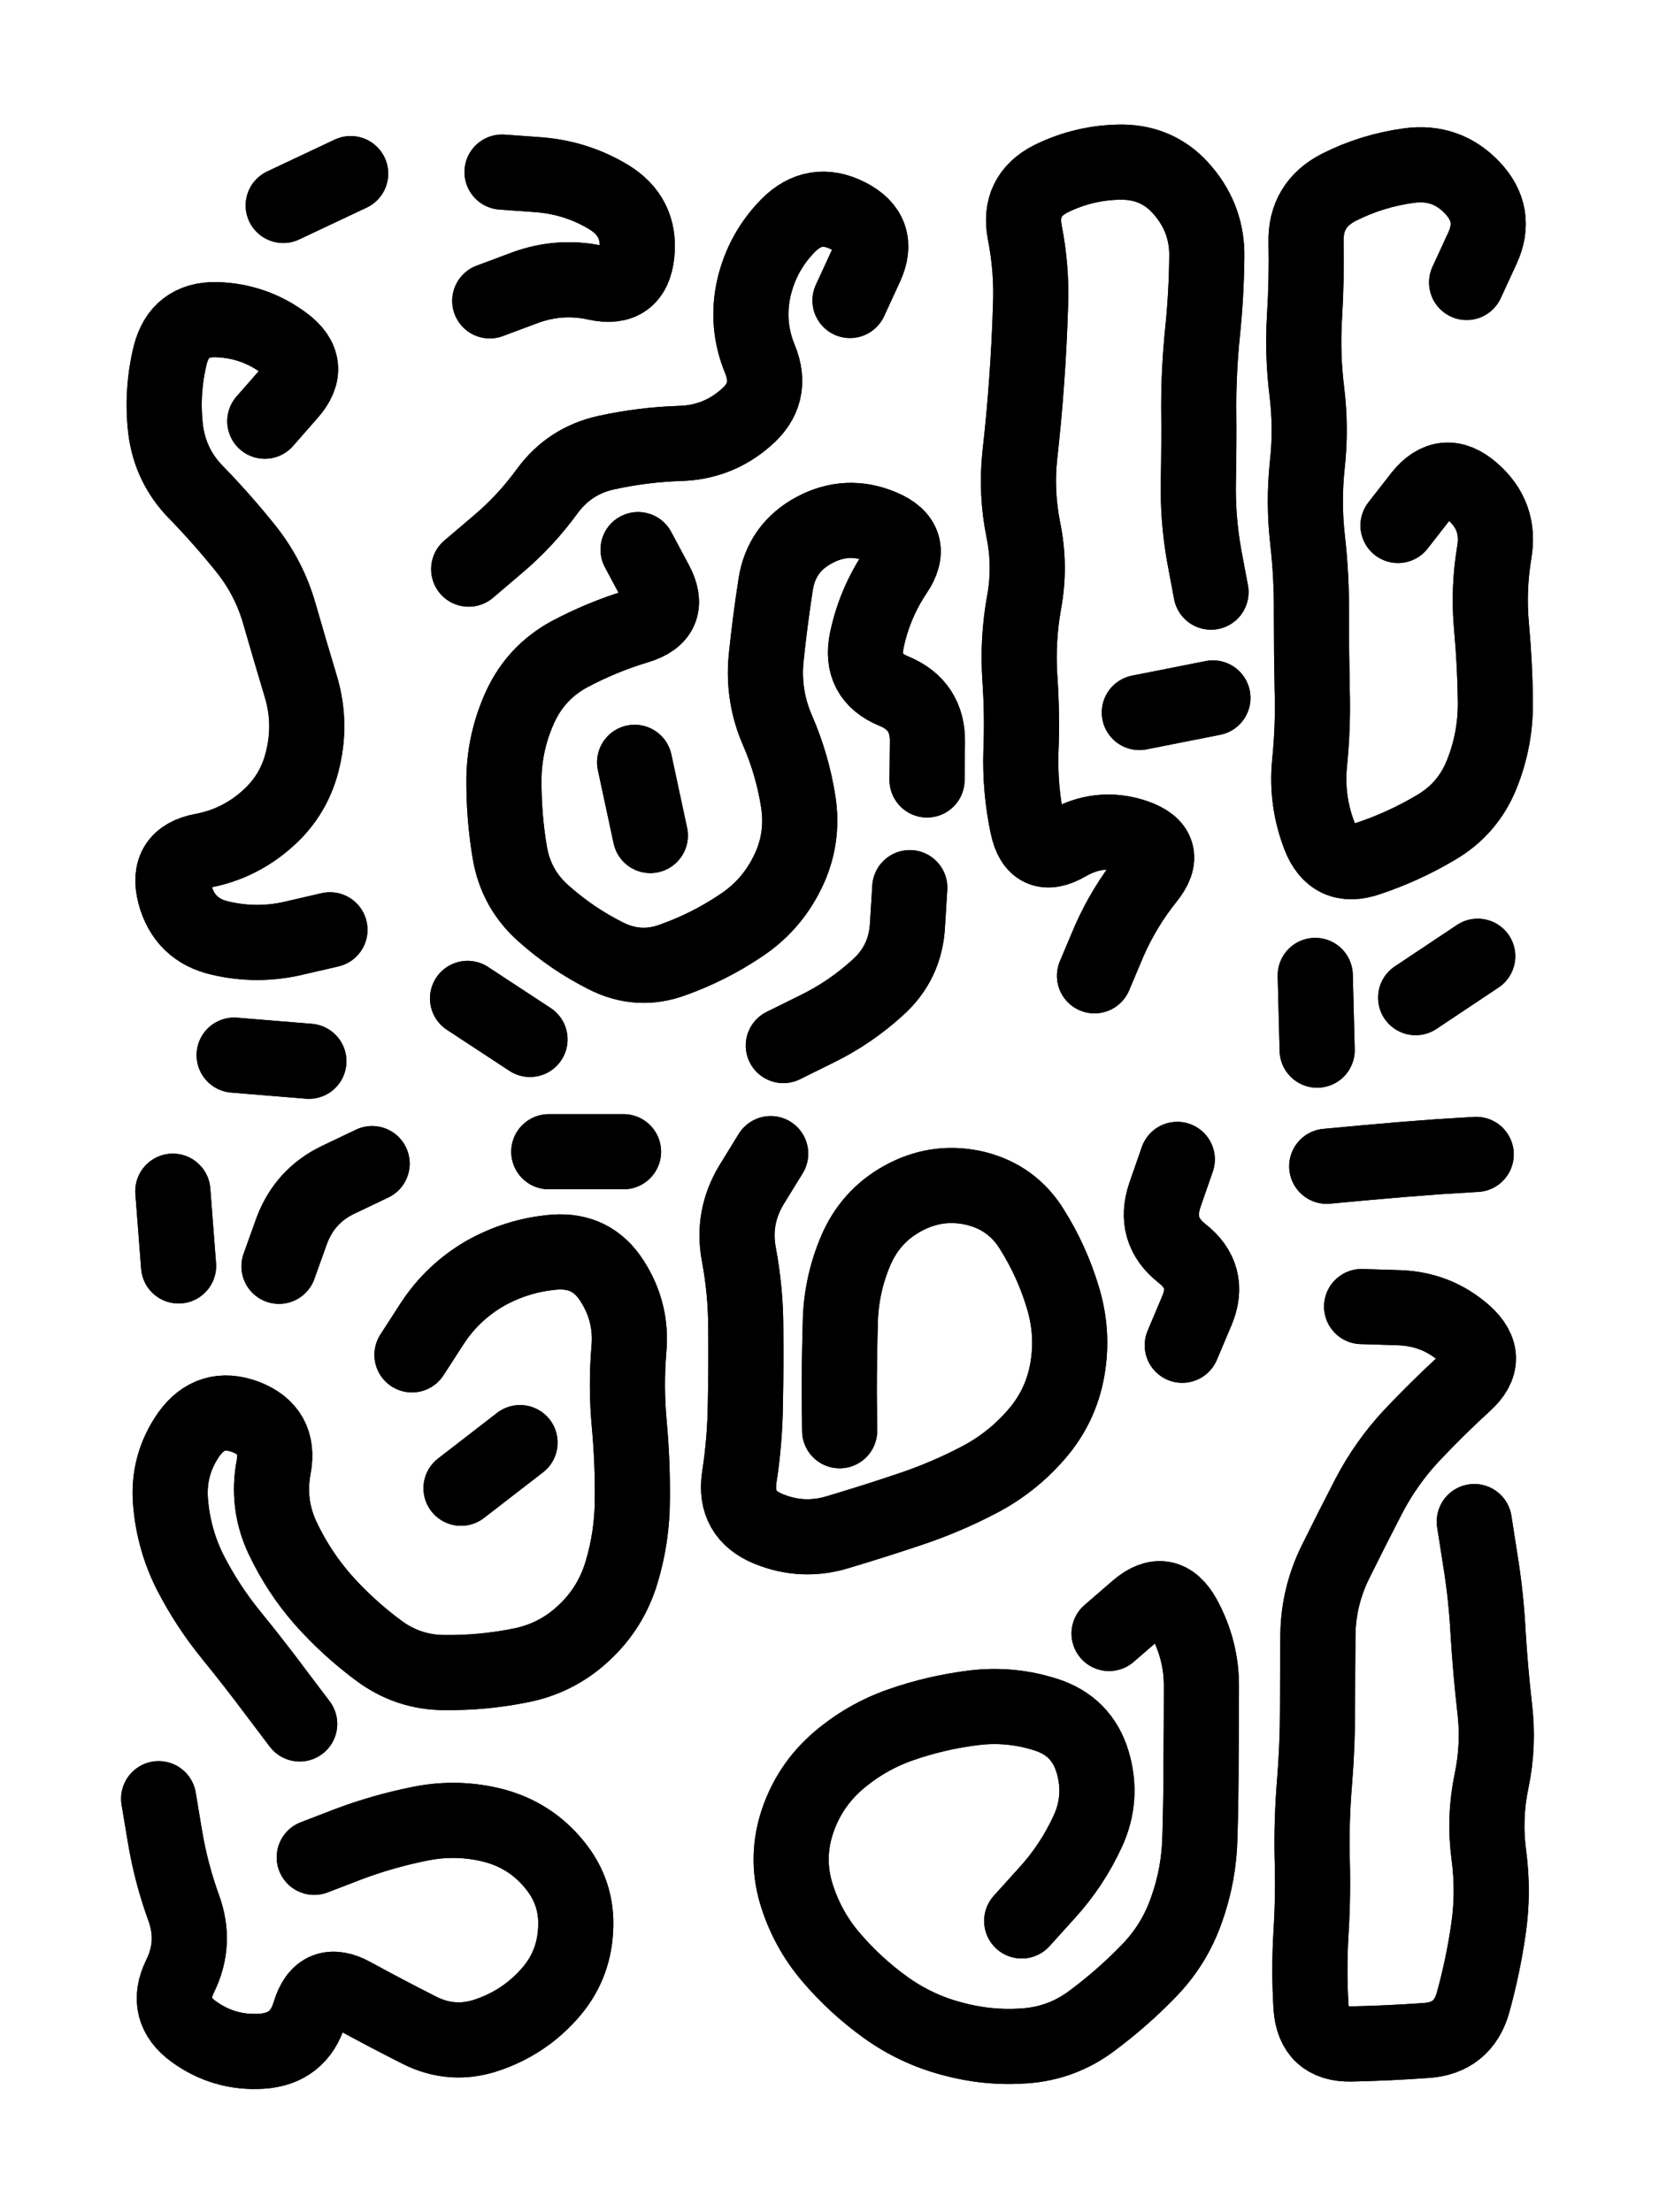 <svg xmlns="http://www.w3.org/2000/svg" viewBox="0 0 4329 5772"><title>Infinite Scribble #654</title><defs><filter id="piece_654_3_4_filter" x="-100" y="-100" width="4529" height="5972" filterUnits="userSpaceOnUse"><feGaussianBlur in="SourceGraphic" result="lineShape_1" stdDeviation="9800e-3"/><feColorMatrix in="lineShape_1" result="lineShape" type="matrix" values="1 0 0 0 0  0 1 0 0 0  0 0 1 0 0  0 0 0 11760e-3 -5880e-3"/><feGaussianBlur in="lineShape" result="shrank_blurred" stdDeviation="11533e-3"/><feColorMatrix in="shrank_blurred" result="shrank" type="matrix" values="1 0 0 0 0 0 1 0 0 0 0 0 1 0 0 0 0 0 9859e-3 -6226e-3"/><feColorMatrix in="lineShape" result="border_filled" type="matrix" values="0.5 0 0 0 -0.15  0 0.5 0 0 -0.15  0 0 0.5 0 -0.15  0 0 0 1 0"/><feComposite in="border_filled" in2="shrank" result="border" operator="out"/><feColorMatrix in="lineShape" result="adjustedColor" type="matrix" values="0.95 0 0 0 -0.05  0 0.95 0 0 -0.05  0 0 0.95 0 -0.05  0 0 0 1 0"/><feMorphology in="lineShape" result="frost1_shrink" operator="erode" radius="19600e-3"/><feColorMatrix in="frost1_shrink" result="frost1" type="matrix" values="2 0 0 0 0.05  0 2 0 0 0.05  0 0 2 0 0.05  0 0 0 0.5 0"/><feMorphology in="lineShape" result="frost2_shrink" operator="erode" radius="58800e-3"/><feColorMatrix in="frost2_shrink" result="frost2" type="matrix" values="2 0 0 0 0.35  0 2 0 0 0.35  0 0 2 0 0.35  0 0 0 0.5 0"/><feMerge result="shapes_linestyle_colors"><feMergeNode in="frost1"/><feMergeNode in="frost2"/></feMerge><feTurbulence result="shapes_linestyle_linestyle_turbulence" type="turbulence" baseFrequency="153e-3" numOctaves="2"/><feDisplacementMap in="shapes_linestyle_colors" in2="shapes_linestyle_linestyle_turbulence" result="frost" scale="-130666e-3" xChannelSelector="R" yChannelSelector="G"/><feMerge result="shapes_linestyle"><feMergeNode in="adjustedColor"/><feMergeNode in="frost"/></feMerge><feComposite in="shapes_linestyle" in2="shrank" result="shapes_linestyle_cropped" operator="atop"/><feComposite in="border" in2="shapes_linestyle_cropped" result="shapes" operator="over"/></filter><filter id="piece_654_3_4_shadow" x="-100" y="-100" width="4529" height="5972" filterUnits="userSpaceOnUse"><feColorMatrix in="SourceGraphic" result="result_blackened" type="matrix" values="0 0 0 0 0  0 0 0 0 0  0 0 0 0 0  0 0 0 0.8 0"/><feGaussianBlur in="result_blackened" result="result_blurred" stdDeviation="58800e-3"/><feComposite in="SourceGraphic" in2="result_blurred" result="result" operator="over"/></filter><filter id="piece_654_3_4_overall" x="-100" y="-100" width="4529" height="5972" filterUnits="userSpaceOnUse"><feTurbulence result="background_back_bumps" type="fractalNoise" baseFrequency="25e-3" numOctaves="3"/><feDiffuseLighting in="background_back_bumps" result="background_back" surfaceScale="1" diffuseConstant="2" lighting-color="#555"><feDistantLight azimuth="225" elevation="20"/></feDiffuseLighting><feColorMatrix in="background_back" result="background_backdarkened" type="matrix" values="0.4 0 0 0 0  0 0.4 0 0 0  0 0 0.4 0 0  0 0 0 1 0"/><feMorphology in="SourceGraphic" result="background_glow_1_thicken" operator="dilate" radius="19800e-3"/><feColorMatrix in="background_glow_1_thicken" result="background_glow_1_thicken_colored" type="matrix" values="0 0 0 0 0  0 0 0 0 0  0 0 0 0 0  0 0 0 1 0"/><feGaussianBlur in="background_glow_1_thicken_colored" result="background_glow_1" stdDeviation="59400e-3"/><feMorphology in="SourceGraphic" result="background_glow_2_thicken" operator="dilate" radius="198000e-3"/><feColorMatrix in="background_glow_2_thicken" result="background_glow_2_thicken_colored" type="matrix" values="1.3 0 0 0 0  0 1.3 0 0 0  0 0 1.3 0 0  0 0 0 0.2 0"/><feGaussianBlur in="background_glow_2_thicken_colored" result="background_glow_2" stdDeviation="990000e-3"/><feComposite in="background_glow_1" in2="background_glow_2" result="background_glow" operator="over"/><feBlend in="background_glow" in2="background_backdarkened" result="background" mode="normal"/></filter><clipPath id="piece_654_3_4_clip"><rect x="0" y="0" width="4329" height="5772"/></clipPath><g id="layer_1" filter="url(#piece_654_3_4_filter)" stroke-width="196" stroke-linecap="round" fill="none"><path d="M 691 1099 Q 691 1099 755 1026 Q 820 953 741 895 Q 663 837 565 834 Q 468 832 444 927 Q 421 1022 432 1119 Q 444 1216 512 1285 Q 580 1355 641 1431 Q 702 1507 729 1601 Q 756 1695 784 1788 Q 813 1882 791 1977 Q 770 2073 697 2137 Q 624 2202 528 2220 Q 432 2238 456 2332 Q 481 2427 576 2448 Q 671 2470 766 2448 L 861 2426 M 739 536 L 915 453 M 611 2753 L 806 2769" stroke="hsl(162,100%,61%)"/><path d="M 2419 2035 Q 2419 2035 2420 1937 Q 2422 1840 2332 1803 Q 2242 1766 2262 1670 Q 2282 1575 2336 1494 Q 2391 1413 2301 1375 Q 2211 1337 2125 1383 Q 2039 1429 2024 1525 Q 2009 1622 1999 1719 Q 1990 1817 2029 1906 Q 2068 1996 2083 2092 Q 2098 2189 2055 2276 Q 2012 2364 1930 2417 Q 1849 2471 1757 2504 Q 1666 2538 1579 2493 Q 1492 2449 1419 2384 Q 1346 2320 1330 2223 Q 1314 2127 1315 2029 Q 1317 1932 1358 1843 Q 1399 1755 1484 1708 Q 1570 1662 1663 1634 Q 1757 1606 1711 1520 L 1665 1434 M 2044 2728 Q 2044 2728 2131 2685 Q 2219 2642 2291 2576 Q 2363 2511 2368 2413 L 2374 2316 M 2218 784 Q 2218 784 2259 695 Q 2300 607 2213 563 Q 2126 519 2057 588 Q 1989 657 1967 752 Q 1946 847 1983 937 Q 2020 1027 1946 1090 Q 1873 1154 1775 1157 Q 1678 1160 1582 1181 Q 1487 1202 1429 1280 Q 1372 1359 1297 1422 L 1223 1485 M 1278 785 Q 1278 785 1369 751 Q 1461 717 1556 738 Q 1652 759 1662 662 Q 1672 565 1588 514 Q 1505 464 1407 456 L 1310 449 M 1697 2180 L 1656 1989 M 1220 2605 L 1383 2712" stroke="hsl(196,100%,71%)"/><path d="M 2856 2546 Q 2856 2546 2894 2456 Q 2933 2367 2994 2291 Q 3055 2215 2962 2183 Q 2870 2152 2785 2201 Q 2701 2250 2681 2154 Q 2661 2059 2664 1961 Q 2668 1864 2661 1766 Q 2655 1669 2672 1573 Q 2690 1477 2670 1381 Q 2651 1286 2661 1189 Q 2672 1092 2679 994 Q 2686 897 2689 799 Q 2693 702 2674 606 Q 2656 510 2743 466 Q 2831 423 2928 423 Q 3026 424 3088 499 Q 3151 574 3149 671 Q 3148 769 3138 866 Q 3128 963 3128 1060 Q 3129 1158 3127 1255 Q 3125 1353 3142 1449 L 3160 1545 M 3165 1821 L 2973 1859" stroke="hsl(220,100%,82%)"/><path d="M 3648 1371 Q 3648 1371 3708 1294 Q 3769 1218 3842 1282 Q 3916 1346 3899 1442 Q 3883 1539 3892 1636 Q 3901 1734 3902 1831 Q 3903 1929 3867 2019 Q 3831 2110 3747 2159 Q 3663 2209 3570 2240 Q 3478 2272 3443 2181 Q 3408 2090 3417 1993 Q 3427 1896 3424 1798 Q 3422 1701 3422 1603 Q 3423 1506 3412 1409 Q 3401 1312 3411 1215 Q 3422 1118 3410 1021 Q 3398 924 3404 826 Q 3410 729 3408 631 Q 3406 534 3493 489 Q 3580 445 3677 432 Q 3774 419 3841 489 Q 3909 560 3868 648 L 3827 737 M 3694 2603 L 3856 2495 M 3432 2545 L 3437 2740" stroke="hsl(238,100%,85%)"/><path d="M 1075 3535 Q 1075 3535 1128 3453 Q 1181 3372 1265 3323 Q 1350 3275 1447 3267 Q 1545 3260 1597 3342 Q 1650 3424 1641 3521 Q 1633 3619 1642 3716 Q 1651 3814 1650 3911 Q 1650 4009 1622 4102 Q 1594 4196 1522 4262 Q 1451 4328 1355 4346 Q 1259 4365 1161 4364 Q 1064 4364 986 4305 Q 908 4247 843 4174 Q 779 4101 737 4012 Q 696 3924 714 3828 Q 732 3732 641 3697 Q 550 3663 493 3742 Q 437 3822 445 3919 Q 453 4017 497 4104 Q 542 4191 603 4266 Q 665 4342 723 4420 L 782 4498 M 1203 3883 L 1357 3764 M 820 4846 Q 820 4846 911 4811 Q 1002 4777 1098 4758 Q 1194 4739 1288 4763 Q 1383 4788 1445 4863 Q 1508 4938 1502 5035 Q 1497 5133 1431 5205 Q 1366 5277 1273 5309 Q 1181 5341 1094 5297 Q 1007 5253 921 5206 Q 836 5159 808 5252 Q 780 5346 682 5352 Q 585 5358 506 5301 Q 427 5244 470 5156 Q 513 5069 479 4977 Q 446 4886 430 4789 L 414 4693 M 728 3304 Q 728 3304 761 3212 Q 795 3120 883 3078 L 971 3036 M 1627 3005 L 1432 3005 M 466 3303 L 451 3108" stroke="hsl(213,100%,68%)"/><path d="M 2191 3733 Q 2191 3733 2190 3635 Q 2190 3538 2193 3440 Q 2197 3343 2237 3254 Q 2278 3166 2365 3122 Q 2452 3078 2547 3101 Q 2642 3125 2693 3208 Q 2745 3291 2773 3384 Q 2802 3478 2785 3574 Q 2768 3670 2704 3743 Q 2640 3817 2553 3862 Q 2467 3907 2374 3938 Q 2282 3969 2188 3997 Q 2095 4026 2005 3989 Q 1915 3952 1929 3855 Q 1944 3759 1945 3661 Q 1947 3564 1946 3466 Q 1946 3369 1928 3273 Q 1910 3177 1960 3093 L 2011 3010 M 2894 4262 Q 2894 4262 2968 4198 Q 3042 4135 3089 4220 Q 3136 4306 3135 4403 Q 3135 4501 3134 4598 Q 3134 4696 3131 4793 Q 3129 4891 3096 4983 Q 3064 5075 2996 5144 Q 2928 5214 2850 5272 Q 2772 5331 2674 5338 Q 2577 5345 2483 5319 Q 2389 5294 2310 5237 Q 2231 5180 2168 5106 Q 2105 5032 2077 4938 Q 2050 4845 2081 4752 Q 2112 4660 2185 4596 Q 2259 4532 2351 4500 Q 2443 4468 2540 4456 Q 2637 4444 2730 4474 Q 2823 4504 2851 4597 Q 2879 4691 2838 4779 Q 2797 4868 2731 4940 L 2666 5012 M 3085 3510 Q 3085 3510 3123 3420 Q 3161 3330 3084 3270 Q 3008 3210 3040 3117 L 3072 3025" stroke="hsl(244,100%,80%)"/><path d="M 3847 3970 Q 3847 3970 3862 4066 Q 3878 4163 3883 4260 Q 3889 4358 3900 4455 Q 3912 4552 3892 4647 Q 3872 4743 3885 4840 Q 3898 4937 3884 5033 Q 3870 5130 3844 5224 Q 3818 5318 3720 5324 Q 3623 5331 3525 5333 Q 3428 5335 3421 5237 Q 3415 5140 3421 5042 Q 3427 4945 3424 4847 Q 3422 4750 3430 4652 Q 3438 4555 3438 4457 Q 3438 4360 3439 4262 Q 3441 4165 3484 4077 Q 3527 3990 3572 3903 Q 3617 3817 3683 3746 Q 3750 3675 3822 3609 Q 3894 3544 3821 3479 Q 3748 3415 3650 3412 L 3553 3409 M 3462 3043 Q 3462 3043 3559 3034 Q 3657 3025 3754 3018 L 3852 3012" stroke="hsl(265,100%,87%)"/></g></defs><g filter="url(#piece_654_3_4_overall)" clip-path="url(#piece_654_3_4_clip)"><use href="#layer_1"/></g><g clip-path="url(#piece_654_3_4_clip)"><use href="#layer_1" filter="url(#piece_654_3_4_shadow)"/></g></svg>
